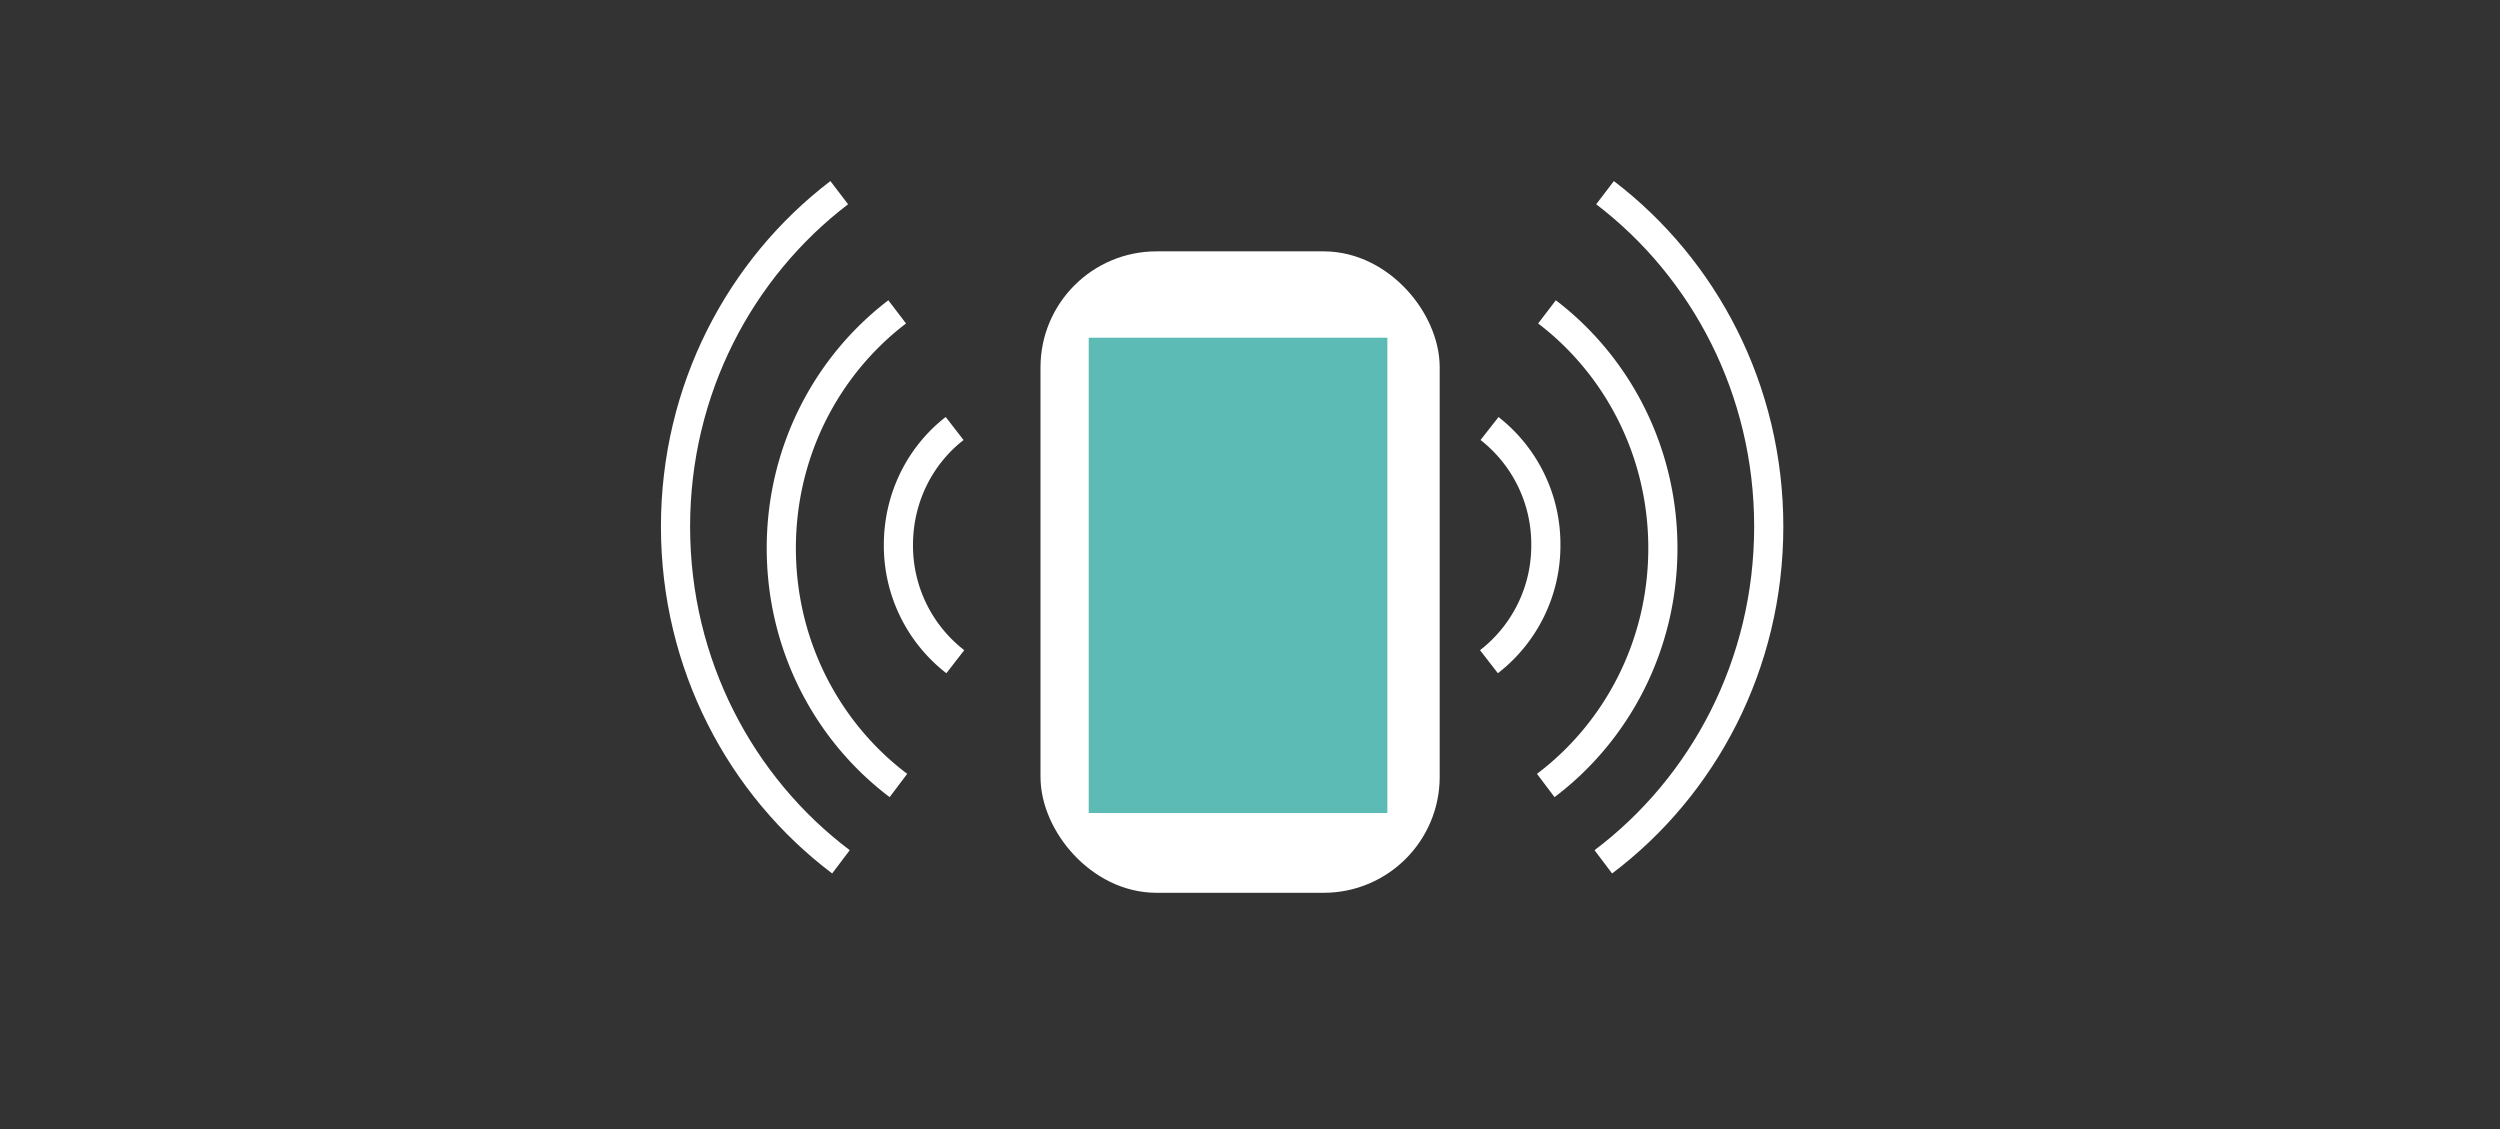<?xml version="1.0" encoding="UTF-8" standalone="no"?>
<!-- Created with Inkscape (http://www.inkscape.org/) -->
<svg xmlns:rdf="http://www.w3.org/1999/02/22-rdf-syntax-ns#" xmlns="http://www.w3.org/2000/svg" height="9.857mm" width="21.827mm" version="1.1" xmlns:cc="http://creativecommons.org/ns#" xmlns:dc="http://purl.org/dc/elements/1.1/" viewBox="0 0 21.827 9.857">
 <rect x="0" y="0" width="21.827" height="9.857" fill="#333333" stroke="none"/>
 <g transform="translate(-30.587 -14.664)">
  <g style="enable-background:new" transform="matrix(.832 0 0 .832 -544.51 -1778.2)">
   <rect style="enable-background:new;fill-rule:evenodd;stroke:#ffffff;stroke-width:.612;fill:#ffffff" rx=".911" height="6.119" width="3.577" y="1022.6" x="1048"/>
   <path style="stroke:#ffffff;stroke-width:.306;fill:none;enable-background:new" d="m1052.4 1026.6a1.54 1.54 0 0 0 0.597 -1.226 1.54 1.54 0 0 0 -0.591 -1.221m0.59 3.746c0.745-0.562 1.229-1.468 1.229-2.49 0-1.016-0.478-1.917-1.216-2.48"/>
   <path style="stroke:#ffffff;stroke-width:.306;fill:none;enable-background:new" d="m1053.6 1028.7c1.053-0.794 1.736-2.074 1.736-3.518 0-1.435-0.675-2.708-1.718-3.504"/>
   <path style="stroke:#ffffff;stroke-width:.306;fill:none;enable-background:new" d="m1046.8 1026.6a1.54 1.54 0 0 1 -0.597 -1.226c0-0.5 0.232-0.944 0.59-1.221m-0.59 3.746c-0.745-0.562-1.229-1.468-1.229-2.49 0-1.016 0.478-1.917 1.216-2.48"/>
   <path style="stroke:#ffffff;stroke-width:.306;fill:none;enable-background:new" d="m1045.6 1028.7c-1.053-0.794-1.736-2.074-1.736-3.518 0-1.435 0.675-2.708 1.718-3.504"/>
   <rect style="fill-rule:evenodd;enable-background:new;fill:#5dbbb5" rx="0" ry="0" height="4.988" width="3.134" y="1023.2" x="1048.2"/>
  </g>
  <g style="enable-background:new" transform="matrix(.832 0 0 .832 -544.51 -1778.2)">
   <rect style="enable-background:new;fill-rule:evenodd;stroke:#ffffff;stroke-width:.612;fill:#ffffff" rx=".911" height="6.119" width="3.577" y="1022.6" x="1048"/>
   <path style="stroke:#ffffff;stroke-width:.306;fill:none;enable-background:new" d="m1052.4 1026.6a1.54 1.54 0 0 0 0.597 -1.226 1.54 1.54 0 0 0 -0.591 -1.221m0.59 3.746c0.745-0.562 1.229-1.468 1.229-2.49 0-1.016-0.478-1.917-1.216-2.48"/>
   <path style="stroke:#ffffff;stroke-width:.306;fill:none;enable-background:new" d="m1053.6 1028.7c1.053-0.794 1.736-2.074 1.736-3.518 0-1.435-0.675-2.708-1.718-3.504"/>
   <path style="stroke:#ffffff;stroke-width:.306;fill:none;enable-background:new" d="m1046.8 1026.6a1.54 1.54 0 0 1 -0.597 -1.226c0-0.5 0.232-0.944 0.59-1.221m-0.59 3.746c-0.745-0.562-1.229-1.468-1.229-2.49 0-1.016 0.478-1.917 1.216-2.48"/>
   <path style="stroke:#ffffff;stroke-width:.306;fill:none;enable-background:new" d="m1045.6 1028.7c-1.053-0.794-1.736-2.074-1.736-3.518 0-1.435 0.675-2.708 1.718-3.504"/>
   <rect style="fill-rule:evenodd;enable-background:new;fill:#5dbbb5" rx="0" ry="0" height="4.988" width="3.134" y="1023.2" x="1048.2"/>
  </g>
  <g style="enable-background:new" transform="matrix(.832 0 0 .832 -832.01 -833.69)">
   <rect style="enable-background:new;fill-rule:evenodd;stroke:#ffffff;stroke-width:.612;fill:#ffffff" rx=".911" height="6.119" width="3.577" y="1022.6" x="1048"/>
   <path style="stroke:#ffffff;stroke-width:.306;fill:none;enable-background:new" d="m1052.4 1026.6a1.54 1.54 0 0 0 0.597 -1.226 1.54 1.54 0 0 0 -0.591 -1.221m0.59 3.746c0.745-0.562 1.229-1.468 1.229-2.49 0-1.016-0.478-1.917-1.216-2.48"/>
   <path style="stroke:#ffffff;stroke-width:.306;fill:none;enable-background:new" d="m1053.6 1028.7c1.053-0.794 1.736-2.074 1.736-3.518 0-1.435-0.675-2.708-1.718-3.504"/>
   <path style="stroke:#ffffff;stroke-width:.306;fill:none;enable-background:new" d="m1046.8 1026.6a1.54 1.54 0 0 1 -0.597 -1.226c0-0.5 0.232-0.944 0.59-1.221m-0.59 3.746c-0.745-0.562-1.229-1.468-1.229-2.49 0-1.016 0.478-1.917 1.216-2.48"/>
   <path style="stroke:#ffffff;stroke-width:.306;fill:none;enable-background:new" d="m1045.6 1028.7c-1.053-0.794-1.736-2.074-1.736-3.518 0-1.435 0.675-2.708 1.718-3.504"/>
   <rect style="fill-rule:evenodd;enable-background:new;fill:#5dbbb5" rx="0" ry="0" height="4.988" width="3.134" y="1023.2" x="1048.2"/>
  </g>
 </g>
</svg>
